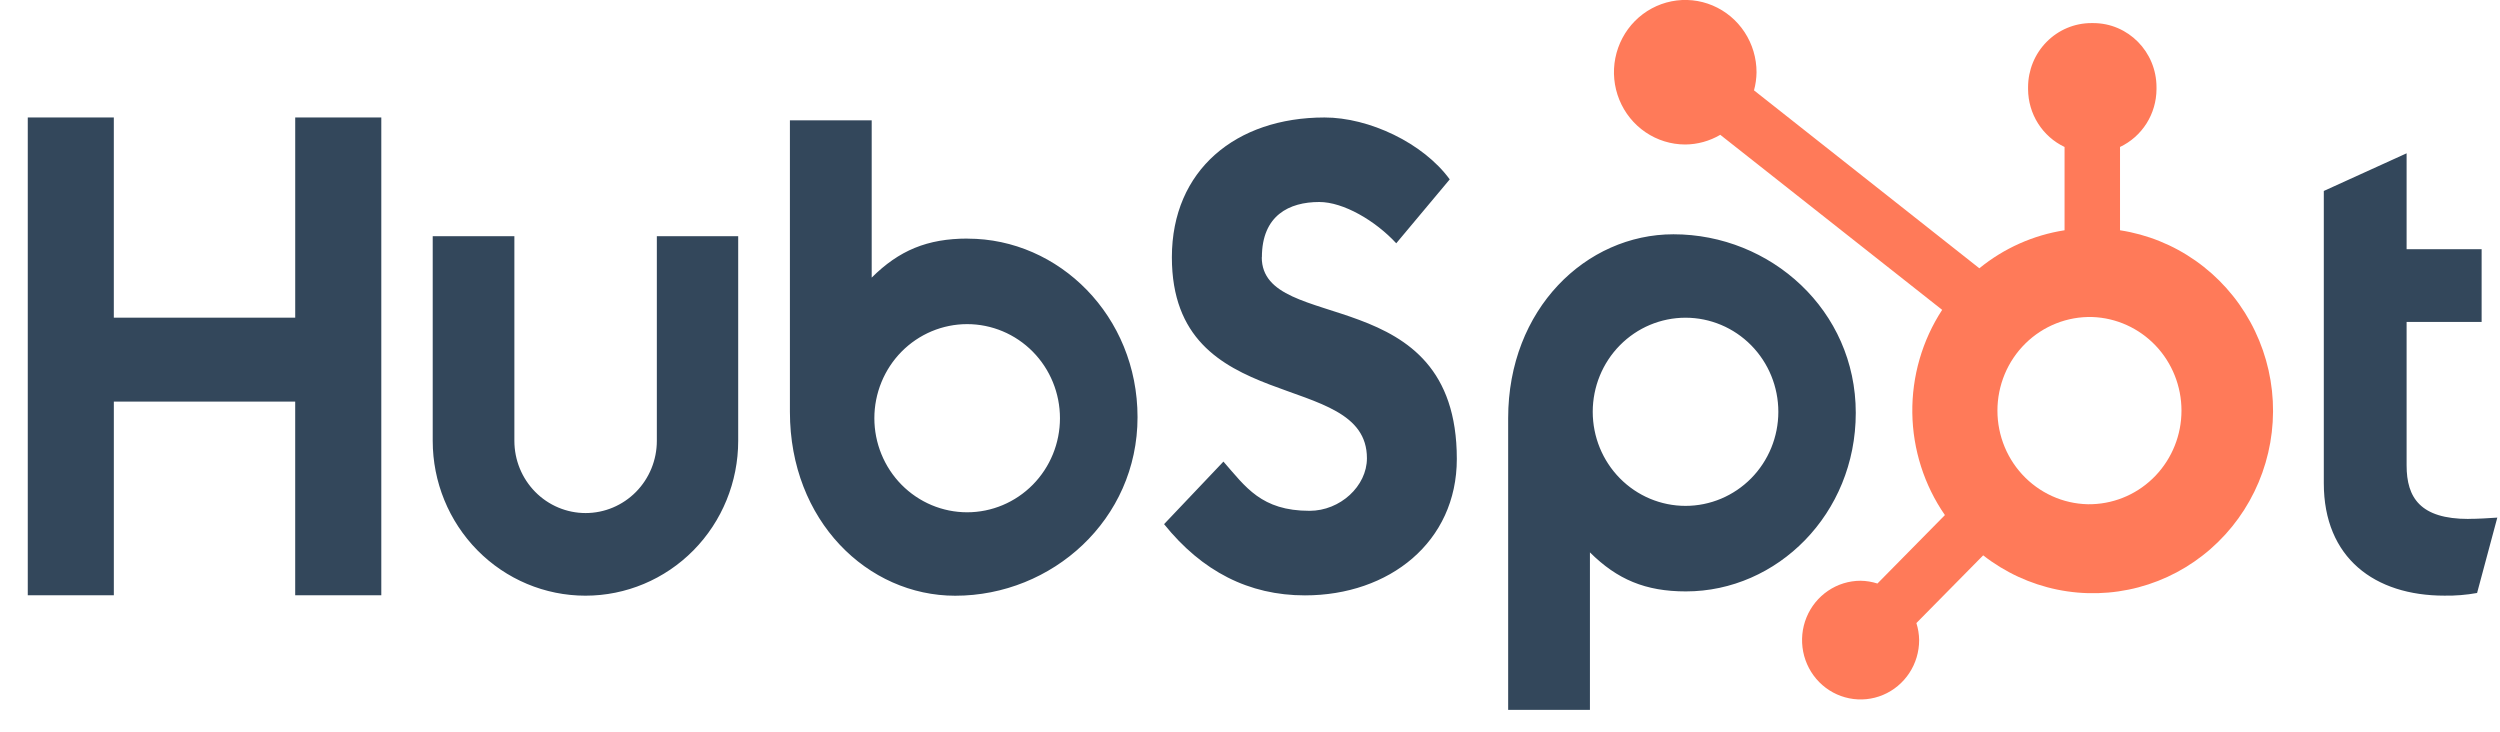 <svg xmlns="http://www.w3.org/2000/svg" width="140" height="41" viewBox="0 0 140 41" fill="none"><g clip-path="url(#clip0_585_4717)"><g clip-path="url(#clip1_585_4717)"><path d="M16.532 6.579V17.788H6.374V6.579H1.555V33.336H6.375V22.491H16.531V33.336H21.353V6.579H16.532ZM36.783 24.687C36.783 25.76 36.363 26.788 35.615 27.547C34.867 28.305 33.852 28.731 32.794 28.731C31.736 28.731 30.721 28.305 29.974 27.547C29.225 26.788 28.805 25.76 28.805 24.687V13.226H24.232V24.687C24.232 26.987 25.133 29.192 26.738 30.819C28.342 32.445 30.517 33.358 32.786 33.358C35.054 33.358 37.23 32.445 38.834 30.819C40.438 29.192 41.339 26.987 41.339 24.687V13.226H36.783V24.687ZM70.666 14.407C70.666 12.057 72.199 11.312 73.879 11.312C75.233 11.312 77.02 12.357 78.19 13.624L81.185 10.045C79.689 7.995 76.657 6.579 74.175 6.579C69.213 6.579 65.625 9.524 65.625 14.407C65.625 23.467 76.548 20.591 76.548 25.662C76.548 27.225 75.05 28.606 73.336 28.606C70.631 28.606 69.754 27.266 68.512 25.849L65.188 29.352C67.315 31.997 69.937 33.341 73.077 33.341C77.791 33.341 81.582 30.36 81.582 25.699C81.582 15.642 70.659 18.767 70.659 14.407M138.24 29.061C135.538 29.061 134.77 27.876 134.77 26.061V18.027H138.971V13.956H134.77V8.585L130.133 10.694V27.06C130.133 31.246 132.982 33.356 136.888 33.356C137.502 33.366 138.115 33.316 138.717 33.207L139.849 28.986C139.338 29.021 138.753 29.057 138.24 29.057M54.19 13.36C51.925 13.36 50.344 14.026 48.815 15.546V6.739H44.235V23.063C44.235 29.174 48.593 33.361 53.491 33.361C58.923 33.361 63.702 29.099 63.702 23.362C63.702 17.696 59.304 13.364 54.19 13.364M54.161 28.688C53.479 28.688 52.803 28.552 52.172 28.287C51.542 28.022 50.969 27.634 50.486 27.145C50.004 26.656 49.621 26.075 49.36 25.436C49.099 24.797 48.964 24.112 48.964 23.42C48.964 22.728 49.099 22.043 49.36 21.404C49.621 20.764 50.004 20.183 50.486 19.694C50.969 19.205 51.542 18.817 52.172 18.552C52.803 18.288 53.479 18.151 54.161 18.151C55.539 18.151 56.861 18.706 57.836 19.694C58.811 20.682 59.358 22.022 59.358 23.42C59.358 24.817 58.811 26.157 57.836 27.145C56.861 28.133 55.539 28.688 54.161 28.688ZM103.923 23.119C103.923 17.371 99.155 13.12 93.712 13.12C88.816 13.12 84.457 17.306 84.457 23.418V39.752H89.036V30.933C90.562 32.45 92.146 33.119 94.409 33.119C99.523 33.119 103.923 28.786 103.923 23.119ZM99.587 23.061C99.587 24.458 99.039 25.798 98.065 26.786C97.09 27.774 95.768 28.329 94.39 28.329C93.011 28.329 91.689 27.774 90.715 26.786C89.74 25.798 89.193 24.458 89.193 23.061C89.193 21.663 89.74 20.323 90.715 19.335C91.689 18.347 93.011 17.792 94.39 17.792C95.768 17.792 97.09 18.347 98.065 19.335C99.039 20.323 99.587 21.663 99.587 23.061Z" fill="#33475B"></path><path d="M118.721 12.895V8.23C119.329 7.942 119.844 7.485 120.206 6.912C120.567 6.339 120.761 5.673 120.764 4.993V4.886C120.764 2.902 119.178 1.293 117.221 1.293H117.115C116.175 1.293 115.274 1.672 114.61 2.346C113.945 3.019 113.572 3.933 113.572 4.886V4.993C113.575 5.673 113.768 6.339 114.13 6.912C114.492 7.485 115.007 7.942 115.615 8.23V12.895C113.867 13.166 112.221 13.901 110.844 15.024L98.224 5.06C98.314 4.731 98.361 4.392 98.366 4.052C98.367 3.252 98.135 2.469 97.697 1.802C97.26 1.136 96.637 0.616 95.908 0.308C95.179 0 94.376 -0.081 93.602 0.074C92.827 0.229 92.115 0.613 91.555 1.178C90.996 1.743 90.615 2.464 90.459 3.249C90.304 4.034 90.382 4.848 90.683 5.588C90.984 6.328 91.495 6.961 92.151 7.406C92.807 7.852 93.579 8.09 94.368 8.092C95.059 8.088 95.737 7.901 96.335 7.549L108.761 17.352C107.645 19.062 107.063 21.073 107.09 23.123C107.118 25.173 107.754 27.167 108.915 28.845L105.136 32.678C104.83 32.579 104.512 32.527 104.191 32.522C103.543 32.523 102.909 32.718 102.371 33.084C101.832 33.449 101.412 33.968 101.164 34.575C100.916 35.182 100.852 35.85 100.978 36.495C101.105 37.139 101.417 37.731 101.875 38.196C102.334 38.661 102.918 38.977 103.554 39.105C104.189 39.234 104.848 39.168 105.447 38.917C106.046 38.666 106.558 38.24 106.919 37.694C107.279 37.148 107.472 36.506 107.472 35.849C107.468 35.523 107.416 35.201 107.318 34.891L111.058 31.099C112.277 32.051 113.695 32.707 115.203 33.017C116.711 33.327 118.269 33.283 119.758 32.889C121.247 32.495 122.627 31.76 123.792 30.741C124.957 29.722 125.877 28.447 126.481 27.012C127.085 25.577 127.357 24.021 127.277 22.464C127.196 20.906 126.764 19.388 126.015 18.025C125.266 16.662 124.22 15.492 122.955 14.602C121.691 13.713 120.243 13.129 118.721 12.895ZM117.171 28.237C116.48 28.256 115.792 28.135 115.148 27.88C114.504 27.625 113.917 27.242 113.422 26.754C112.926 26.265 112.532 25.681 112.263 25.035C111.995 24.39 111.856 23.696 111.856 22.995C111.856 22.294 111.995 21.601 112.263 20.955C112.532 20.309 112.926 19.725 113.422 19.236C113.917 18.748 114.504 18.365 115.148 18.11C115.792 17.855 116.48 17.734 117.171 17.753C118.511 17.8 119.779 18.373 120.711 19.35C121.642 20.327 122.162 21.633 122.163 22.991C122.164 24.35 121.644 25.655 120.714 26.634C119.784 27.612 118.516 28.186 117.176 28.234" fill="#FF7A59"></path></g></g><defs><clipPath id="clip0_585_4717"><rect width="140" height="41" fill="white"></rect></clipPath><clipPath id="clip1_585_4717"><rect width="138.294" height="41" fill="white" transform="translate(1.555)"></rect></clipPath></defs></svg>